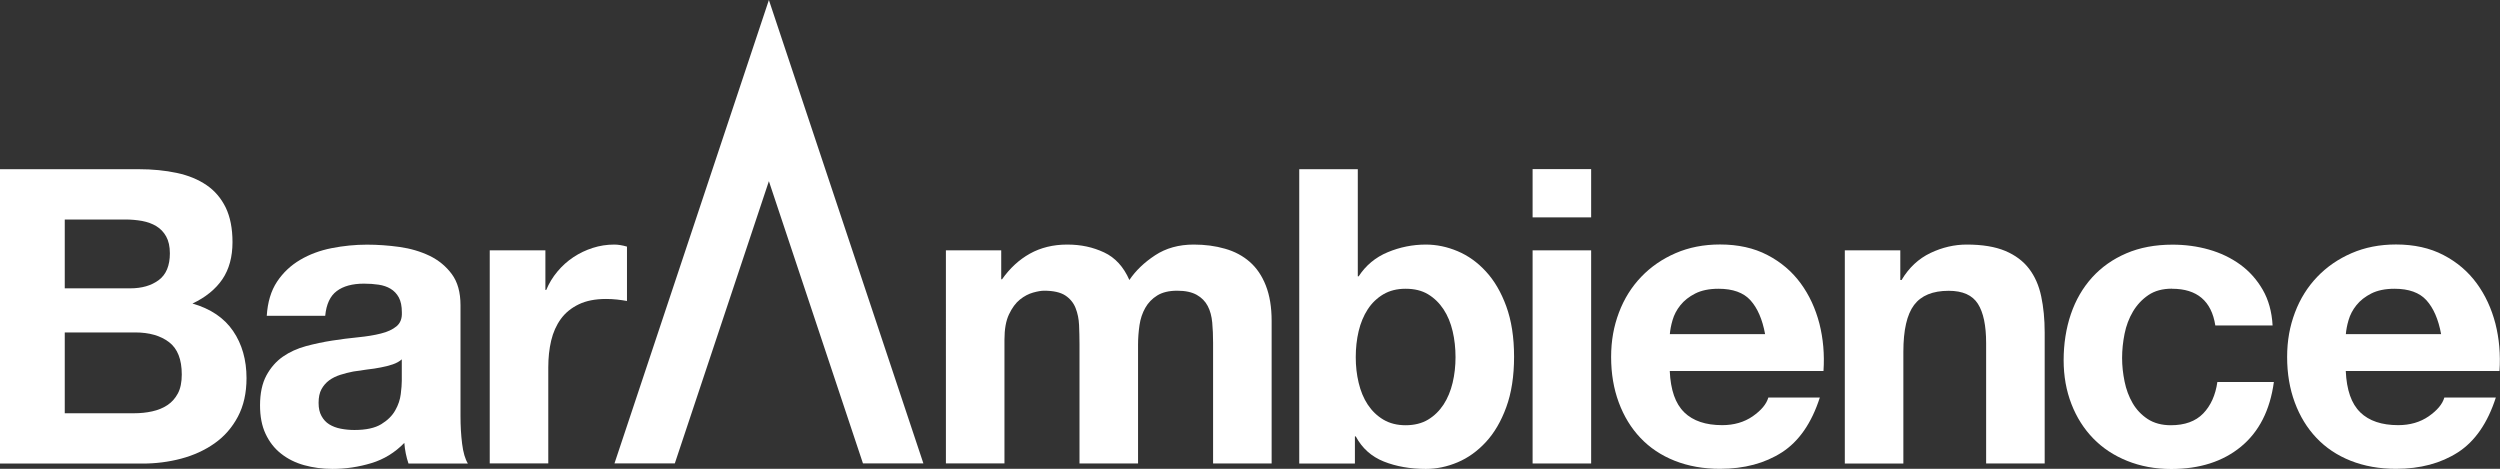 <?xml version="1.0" encoding="UTF-8"?><svg id="a" xmlns="http://www.w3.org/2000/svg" viewBox="0 0 294.19 55.17"><rect x="0" y="0" width="294.19" height="55.17" fill="#333333" stroke="none"/><defs><style>.b{fill:#fff;}</style></defs><g><path class="b" d="M117.82,29.46v3.4h.1c.91-1.29,2-2.3,3.27-3.01,1.28-.71,2.74-1.07,4.39-1.07s3.03,.31,4.34,.92c1.31,.61,2.3,1.7,2.98,3.25,.74-1.1,1.75-2.07,3.03-2.91,1.28-.84,2.79-1.26,4.54-1.26,1.33,0,2.55,.16,3.69,.49,1.13,.32,2.1,.84,2.91,1.55,.81,.71,1.44,1.64,1.89,2.79,.45,1.15,.68,2.53,.68,4.15v16.78h-6.89v-14.21c0-.84-.03-1.63-.1-2.38-.07-.74-.24-1.39-.53-1.94-.29-.55-.72-.99-1.29-1.31-.57-.32-1.33-.49-2.3-.49s-1.75,.19-2.35,.56c-.6,.37-1.07,.86-1.41,1.46-.34,.6-.57,1.28-.68,2.04-.11,.76-.17,1.53-.17,2.3v13.97h-6.89v-14.07c0-.74-.02-1.48-.05-2.21-.03-.73-.17-1.4-.41-2.01-.24-.61-.65-1.11-1.21-1.48-.57-.37-1.4-.56-2.5-.56-.32,0-.75,.07-1.29,.22-.53,.15-1.05,.42-1.55,.82-.5,.4-.93,.99-1.29,1.75-.36,.76-.53,1.75-.53,2.98v14.55h-6.89V29.46h6.5Z"/><path class="b" d="M159.78,19.91v12.61h.1c.84-1.29,1.98-2.24,3.42-2.84,1.44-.6,2.93-.9,4.49-.9,1.26,0,2.51,.26,3.74,.78,1.23,.52,2.34,1.31,3.32,2.38,.99,1.07,1.79,2.43,2.4,4.1,.61,1.67,.92,3.65,.92,5.94s-.31,4.28-.92,5.94c-.61,1.67-1.41,3.03-2.4,4.1-.99,1.07-2.09,1.86-3.32,2.38-1.23,.52-2.47,.78-3.74,.78-1.84,0-3.49-.29-4.95-.87-1.45-.58-2.56-1.57-3.3-2.96h-.1v3.2h-6.55V19.91h6.89Zm11.16,19.06c-.23-.97-.58-1.83-1.07-2.57-.49-.74-1.09-1.33-1.82-1.77-.73-.44-1.61-.65-2.64-.65s-1.88,.22-2.62,.65c-.74,.44-1.36,1.03-1.84,1.77-.48,.74-.84,1.6-1.07,2.57-.23,.97-.34,1.99-.34,3.06s.11,2.04,.34,3.01c.23,.97,.58,1.83,1.07,2.57,.49,.74,1.1,1.33,1.84,1.77,.74,.44,1.62,.66,2.62,.66s1.92-.22,2.64-.66c.73-.44,1.33-1.03,1.82-1.77,.48-.74,.84-1.6,1.07-2.57,.23-.97,.34-1.97,.34-3.01s-.11-2.09-.34-3.06Z"/><path class="b" d="M180.35,25.58v-5.68h6.89v5.68h-6.89Zm6.89,3.88v25.08h-6.89V29.46h6.89Z"/><path class="b" d="M198.2,48.53c1.04,1,2.52,1.5,4.46,1.5,1.39,0,2.59-.35,3.59-1.04,1-.7,1.62-1.43,1.84-2.21h6.06c-.97,3.01-2.46,5.16-4.46,6.45-2.01,1.29-4.43,1.94-7.28,1.94-1.97,0-3.75-.32-5.34-.95-1.59-.63-2.93-1.53-4.03-2.69-1.1-1.16-1.95-2.55-2.55-4.17-.6-1.62-.9-3.4-.9-5.34s.31-3.62,.92-5.24c.61-1.62,1.49-3.02,2.62-4.2,1.13-1.18,2.48-2.11,4.05-2.79s3.31-1.02,5.22-1.02c2.13,0,3.99,.41,5.58,1.24,1.58,.82,2.89,1.93,3.91,3.32,1.02,1.39,1.75,2.98,2.21,4.75,.45,1.78,.61,3.64,.48,5.58h-18.09c.1,2.23,.66,3.85,1.7,4.85Zm7.79-13.19c-.82-.91-2.08-1.36-3.76-1.36-1.1,0-2.01,.19-2.74,.56-.73,.37-1.31,.83-1.75,1.38-.44,.55-.74,1.13-.92,1.75-.18,.61-.28,1.16-.32,1.65h11.21c-.32-1.75-.9-3.07-1.72-3.98Z"/><path class="b" d="M223.62,29.46v3.49h.15c.87-1.46,2-2.51,3.4-3.18,1.39-.66,2.81-.99,4.27-.99,1.84,0,3.35,.25,4.54,.75,1.18,.5,2.11,1.2,2.79,2.09,.68,.89,1.16,1.97,1.43,3.25,.27,1.28,.41,2.69,.41,4.24v15.43h-6.89v-14.16c0-2.07-.32-3.61-.97-4.63-.65-1.02-1.79-1.53-3.44-1.53-1.88,0-3.23,.56-4.07,1.67-.84,1.12-1.26,2.95-1.26,5.51v13.15h-6.89V29.46h6.55Z"/><path class="b" d="M255.58,33.97c-1.1,0-2.02,.25-2.76,.75-.74,.5-1.35,1.15-1.82,1.94-.47,.79-.8,1.67-.99,2.62-.19,.95-.29,1.9-.29,2.84s.1,1.83,.29,2.77,.51,1.79,.95,2.55c.44,.76,1.03,1.38,1.77,1.87,.74,.48,1.65,.73,2.72,.73,1.65,0,2.92-.46,3.81-1.38,.89-.92,1.45-2.16,1.67-3.71h6.65c-.45,3.33-1.75,5.87-3.88,7.62-2.13,1.75-4.87,2.62-8.2,2.62-1.88,0-3.6-.32-5.17-.95-1.57-.63-2.9-1.51-4-2.64-1.1-1.13-1.96-2.48-2.57-4.05-.61-1.57-.92-3.29-.92-5.17s.28-3.74,.85-5.41c.57-1.67,1.4-3.1,2.5-4.32,1.1-1.21,2.44-2.16,4.03-2.84,1.58-.68,3.4-1.02,5.43-1.02,1.49,0,2.92,.19,4.29,.58,1.37,.39,2.6,.98,3.69,1.77,1.08,.79,1.96,1.78,2.64,2.96,.68,1.18,1.07,2.58,1.16,4.2h-6.74c-.45-2.88-2.15-4.32-5.09-4.32Z"/><path class="b" d="M277.75,48.53c1.04,1,2.52,1.5,4.46,1.5,1.39,0,2.59-.35,3.59-1.04,1-.7,1.62-1.43,1.84-2.21h6.06c-.97,3.01-2.46,5.16-4.46,6.45-2.01,1.29-4.43,1.94-7.28,1.94-1.97,0-3.75-.32-5.34-.95-1.59-.63-2.93-1.53-4.03-2.69-1.1-1.16-1.95-2.55-2.55-4.17-.6-1.62-.9-3.4-.9-5.34s.31-3.62,.92-5.24c.61-1.62,1.49-3.02,2.62-4.2,1.13-1.18,2.48-2.11,4.05-2.79s3.31-1.02,5.22-1.02c2.13,0,3.99,.41,5.58,1.24,1.58,.82,2.89,1.93,3.91,3.32,1.02,1.39,1.75,2.98,2.21,4.75,.45,1.78,.61,3.64,.48,5.58h-18.09c.1,2.23,.66,3.85,1.7,4.85Zm7.79-13.19c-.82-.91-2.08-1.36-3.76-1.36-1.1,0-2.01,.19-2.74,.56-.73,.37-1.31,.83-1.75,1.38-.44,.55-.74,1.13-.92,1.75-.18,.61-.28,1.16-.32,1.65h11.21c-.32-1.75-.9-3.07-1.72-3.98Z"/></g><g><path class="b" d="M16.3,19.91c1.65,0,3.15,.15,4.51,.44s2.52,.77,3.49,1.43c.97,.66,1.72,1.54,2.26,2.64,.53,1.1,.8,2.46,.8,4.07,0,1.75-.4,3.2-1.19,4.37-.79,1.16-1.96,2.12-3.52,2.86,2.13,.61,3.73,1.69,4.78,3.23,1.05,1.54,1.58,3.39,1.58,5.55,0,1.75-.34,3.26-1.02,4.54-.68,1.28-1.59,2.32-2.74,3.13-1.15,.81-2.46,1.41-3.93,1.8-1.47,.39-2.98,.58-4.54,.58H0V19.91H16.3Zm-.97,14.02c1.36,0,2.47-.32,3.35-.97,.87-.65,1.31-1.7,1.31-3.15,0-.81-.15-1.47-.44-1.99-.29-.52-.68-.92-1.16-1.21-.48-.29-1.04-.49-1.67-.61-.63-.11-1.29-.17-1.96-.17H7.62v8.1h7.71Zm.44,14.7c.74,0,1.46-.07,2.13-.22,.68-.15,1.28-.39,1.79-.73,.52-.34,.93-.8,1.24-1.38,.31-.58,.46-1.33,.46-2.23,0-1.78-.5-3.05-1.5-3.81-1-.76-2.33-1.14-3.98-1.14H7.62v9.51H15.77Z"/><path class="b" d="M31.39,37.18c.1-1.62,.5-2.96,1.21-4.03,.71-1.07,1.62-1.92,2.72-2.57,1.1-.65,2.34-1.11,3.71-1.38,1.37-.27,2.76-.41,4.15-.41,1.26,0,2.54,.09,3.83,.27,1.29,.18,2.47,.53,3.54,1.04,1.07,.52,1.94,1.24,2.62,2.16,.68,.92,1.02,2.14,1.02,3.66v13.05c0,1.13,.06,2.22,.19,3.25,.13,1.04,.36,1.81,.68,2.33h-6.99c-.13-.39-.24-.78-.32-1.19-.08-.4-.14-.82-.17-1.24-1.1,1.13-2.39,1.93-3.88,2.38-1.49,.45-3.01,.68-4.56,.68-1.2,0-2.31-.15-3.35-.44-1.04-.29-1.94-.74-2.72-1.36-.78-.61-1.38-1.39-1.82-2.33-.44-.94-.65-2.05-.65-3.35,0-1.42,.25-2.59,.75-3.52,.5-.92,1.15-1.66,1.94-2.21,.79-.55,1.7-.96,2.72-1.24,1.02-.27,2.04-.49,3.08-.65,1.03-.16,2.05-.29,3.06-.39,1-.1,1.89-.24,2.67-.44,.78-.19,1.39-.48,1.84-.85,.45-.37,.66-.91,.63-1.63,0-.74-.12-1.33-.36-1.77s-.57-.78-.97-1.02c-.4-.24-.87-.4-1.41-.48-.53-.08-1.11-.12-1.72-.12-1.36,0-2.43,.29-3.2,.87-.78,.58-1.23,1.55-1.36,2.91h-6.89Zm15.91,5.09c-.29,.26-.65,.46-1.09,.61-.44,.15-.91,.27-1.41,.36-.5,.1-1.03,.18-1.58,.24-.55,.07-1.1,.15-1.65,.24-.52,.1-1.03,.23-1.53,.39-.5,.16-.94,.38-1.31,.65-.37,.28-.67,.62-.9,1.04-.23,.42-.34,.95-.34,1.6s.11,1.13,.34,1.55c.23,.42,.53,.75,.92,.99,.39,.24,.84,.41,1.36,.51,.52,.1,1.05,.15,1.6,.15,1.36,0,2.41-.23,3.15-.68,.74-.45,1.29-.99,1.65-1.63,.36-.63,.57-1.27,.65-1.92,.08-.65,.12-1.16,.12-1.55v-2.57Z"/><path class="b" d="M64.18,29.46v4.66h.1c.32-.78,.76-1.5,1.31-2.16,.55-.66,1.18-1.23,1.89-1.7,.71-.47,1.47-.83,2.28-1.09,.81-.26,1.65-.39,2.52-.39,.45,0,.95,.08,1.5,.24v6.4c-.32-.06-.71-.12-1.16-.17-.45-.05-.89-.07-1.31-.07-1.26,0-2.33,.21-3.2,.63-.87,.42-1.58,.99-2.11,1.72-.53,.73-.91,1.58-1.14,2.55-.23,.97-.34,2.02-.34,3.15v11.3h-6.89V29.46h6.55Z"/></g><polygon class="b" points="101.55 54.53 90.48 21.32 79.41 54.53 72.31 54.53 90.48 0 108.66 54.53 101.55 54.53"/></svg>